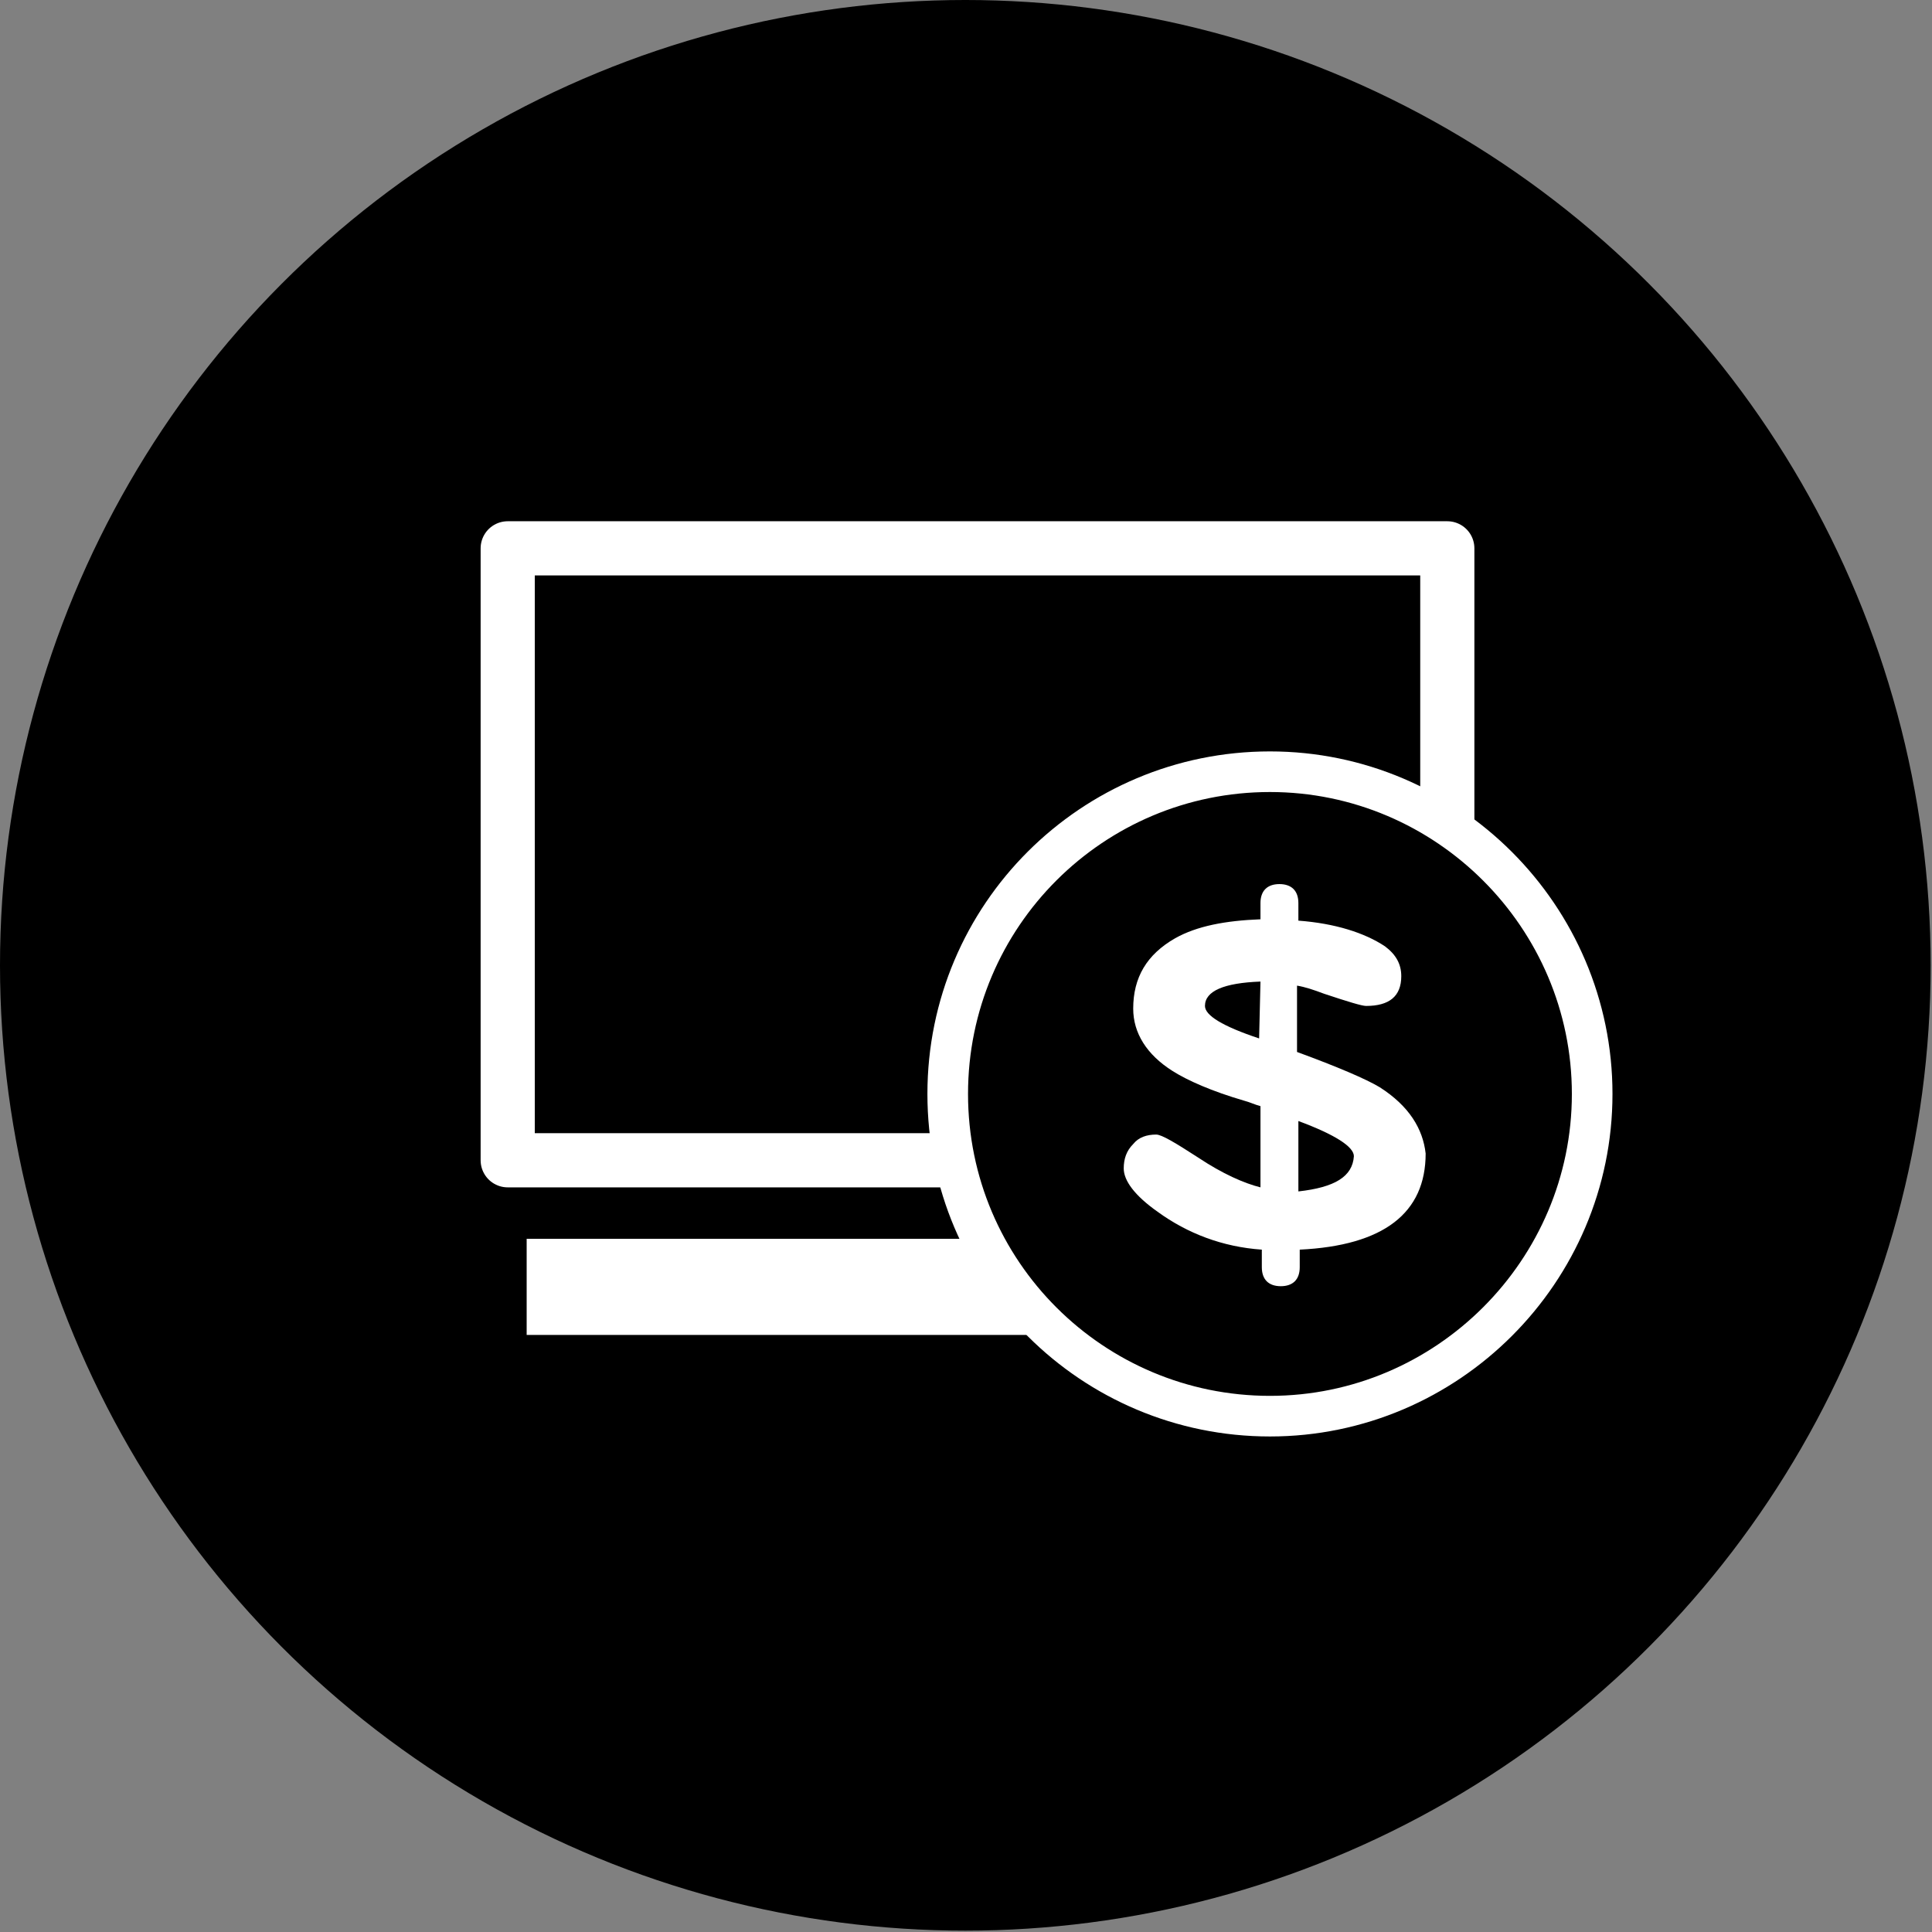 <svg version="1.1" id="圖層_1" xmlns="http://www.w3.org/2000/svg" x="0" y="0" viewBox="0 0 142.7 142.7" style="enable-background:new 0 0 142.7 142.7" xml:space="preserve"><rect x="0" y="0" width="142.7" height="142.7" fill="#808080" stroke="none"/><style>.st1{fill:#fff}</style><circle cx="71.3" cy="71.3" r="71.3"/><path style="fill:none;stroke:#fff;stroke-width:4;stroke-linecap:round;stroke-linejoin:round;stroke-miterlimit:10" d="M37.5 40.5h69.4v45.2H37.5z"/><path class="st1" d="M38.9 91.5h67.6v7.1H38.9z"/><path d="M93.8 57c13.1 0 23.8 10.7 23.8 23.8s-10.7 23.8-23.8 23.8C80.7 104.6 70 94 70 80.8S80.7 57 93.8 57" style="stroke:#fff;stroke-width:3;stroke-miterlimit:10"/><path class="st1" d="M101.9 80.3c-1-.6-3.1-1.5-6.1-2.6v-4.9c.6.1 1.2.3 2 .6 1.8.6 2.8.9 3.1.9 1.7 0 2.6-.7 2.6-2.2 0-.9-.4-1.6-1.2-2.2-1.5-1-3.7-1.7-6.4-1.9v-1.3c0-.9-.5-1.4-1.4-1.4s-1.4.5-1.4 1.4v1.2c-2.6.1-4.7.5-6.3 1.4-2.1 1.2-3.1 2.9-3.1 5.2 0 1.8 1 3.4 2.9 4.6 1.1.7 2.9 1.5 5.3 2.2.4.1.8.3 1.2.4v6c-1.2-.3-2.8-1-4.6-2.2-1.7-1.1-2.7-1.7-3.1-1.7-.7 0-1.3.2-1.7.7-.5.5-.7 1.1-.7 1.8 0 .9.8 2 2.5 3.2 2.2 1.6 4.8 2.6 7.7 2.8v1.3c0 .9.5 1.4 1.4 1.4s1.4-.5 1.4-1.4v-1.3c6.2-.3 9.3-2.7 9.3-7.1-.2-1.8-1.2-3.5-3.4-4.9zM93 76.7c-2.7-.9-4-1.7-4-2.4 0-1.1 1.4-1.7 4.1-1.8l-.1 4.2zM95.9 88v-5.2c2.7 1 4.1 1.9 4.1 2.6-.1 1.5-1.4 2.3-4.1 2.6z"/></svg>